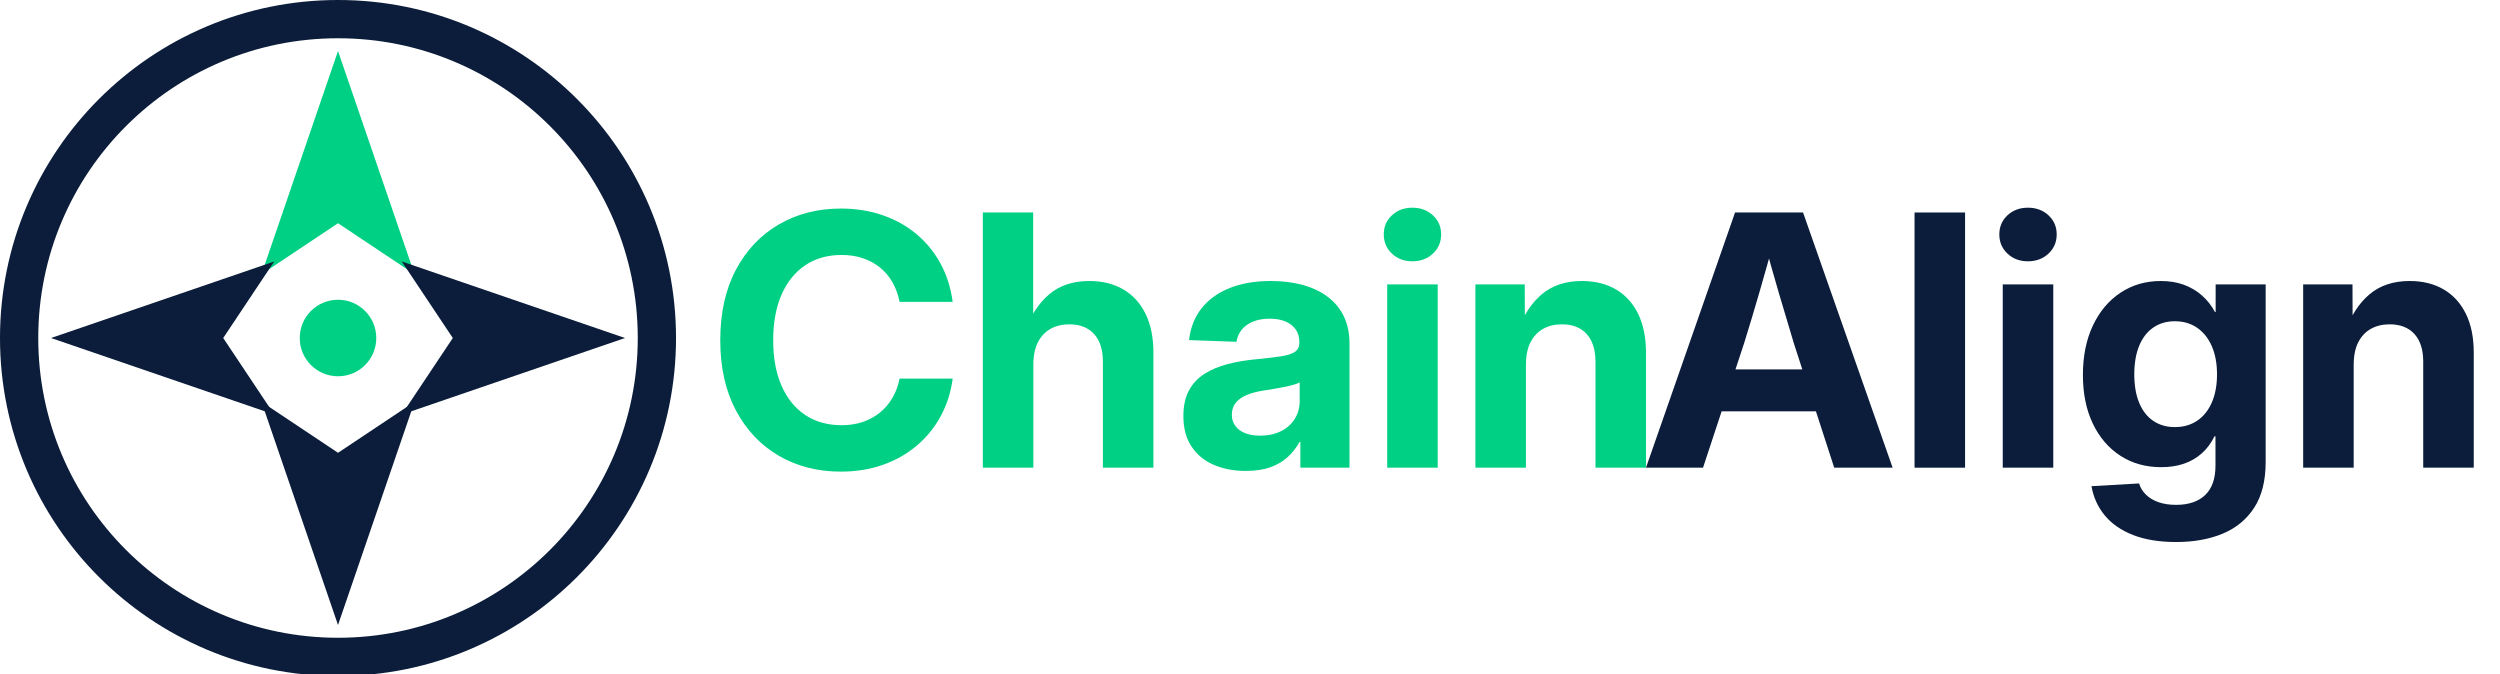 <?xml version="1.0" encoding="UTF-8" standalone="no"?><!DOCTYPE svg PUBLIC "-//W3C//DTD SVG 1.1//EN" "http://www.w3.org/Graphics/SVG/1.1/DTD/svg11.dtd"><svg width="100%" height="100%" viewBox="0 0 4900 1321" version="1.1" xmlns="http://www.w3.org/2000/svg" xmlns:xlink="http://www.w3.org/1999/xlink" xml:space="preserve" xmlns:serif="http://www.serif.com/" style="fill-rule:evenodd;clip-rule:evenodd;"><g id="Group-copy"><path id="Path" d="M1287.5,662.5c0,345.178 -279.822,625 -625,625c-345.178,0 -625,-279.822 -625,-625c0,-345.178 279.822,-625 625,-625c345.178,0 625,279.822 625,625Z" style="fill:none;fill-rule:nonzero;stroke:#0b1d3a;stroke-width:75px;"/><path id="path1" d="M662.5,100l150,437.5l-150,-100l-150,100l150,-437.5Z" style="fill:#00d084;fill-rule:nonzero;"/><path id="path2" d="M1225,662.5l-437.5,150l100,-150l-100,-150l437.5,150Z" style="fill:#0b1d3a;fill-rule:nonzero;"/><path id="path3" d="M662.5,1225l-150,-437.5l150,100l150,-100l-150,437.5Z" style="fill:#0b1d3a;fill-rule:nonzero;"/><path id="path4" d="M100,662.5l437.5,-150l-100,150l100,150l-437.5,-150Z" style="fill:#0b1d3a;fill-rule:nonzero;"/><path id="path5" d="M737.5,662.5c0,41.422 -33.578,75 -75,75c-41.422,0 -75,-33.578 -75,-75c0,-41.422 33.578,-75 75,-75c41.422,0 75,33.578 75,75Z" style="fill:#00d084;fill-rule:nonzero;"/></g><g><path d="M3226.14,916.667l174.561,-500.183l133.27,-0l175.568,500.183l-114.472,-0l-78.888,-243.042c-9.623,-31.779 -19.526,-64.957 -29.708,-99.533c-10.183,-34.577 -21.093,-73.461 -32.731,-116.654l27.192,0c-11.862,43.193 -22.827,82.133 -32.898,116.821c-10.071,34.689 -20.03,67.81 -29.877,99.366l-80.231,243.042l-111.786,-0Zm110.444,-110.443l-0,-82.245l262.512,-0l-0,82.245l-262.512,-0Z" style="fill:#0b1d3a;fill-rule:nonzero;"/><rect x="3752.51" y="416.484" width="99.03" height="500.183" style="fill:#0b1d3a;fill-rule:nonzero;"/><path d="M3925.39,916.667l-0,-359.192l99.029,-0l0,359.192l-99.029,-0Zm49.347,-404.511c-16.114,0 -29.485,-5.035 -40.116,-15.106c-10.63,-10.071 -15.945,-22.603 -15.945,-37.598c-0,-14.994 5.315,-27.471 15.945,-37.429c10.631,-9.959 24.002,-14.939 40.116,-14.939c16.113,0 29.541,4.98 40.283,14.939c10.742,9.958 16.113,22.435 16.113,37.429c0,14.995 -5.371,27.527 -16.113,37.598c-10.742,10.071 -24.17,15.106 -40.283,15.106Z" style="fill:#0b1d3a;fill-rule:nonzero;"/><path d="M4265.11,1062.36c-32.898,-0 -61.04,-4.588 -84.427,-13.764c-23.386,-9.175 -41.849,-21.988 -55.389,-38.437c-13.54,-16.449 -22.212,-35.527 -26.016,-57.235l93.323,-5.372c2.461,8.281 6.937,15.61 13.427,21.988c6.49,6.379 14.715,11.302 24.674,14.771c9.959,3.469 21.428,5.203 34.408,5.203c24.618,0 43.64,-6.434 57.068,-19.302c13.428,-12.868 20.142,-32.059 20.142,-57.572l-0,-57.403l-2.014,-0c-6.267,12.98 -14.435,24.002 -24.506,33.066c-10.071,9.063 -21.764,15.889 -35.08,20.477c-13.316,4.588 -28.254,6.882 -44.815,6.882c-30.212,-0 -56.844,-7.442 -79.895,-22.324c-23.051,-14.882 -41.066,-35.863 -54.047,-62.943c-12.98,-27.079 -19.47,-58.858 -19.47,-95.336c0,-37.151 6.546,-69.545 19.638,-97.184c13.092,-27.638 31.164,-49.067 54.215,-64.285c23.051,-15.218 49.347,-22.827 78.888,-22.827c16.784,-0 31.835,2.462 45.15,7.385c13.316,4.924 25.121,11.917 35.416,20.981c10.295,9.064 18.799,19.862 25.513,32.394l1.343,0l-0,-54.046l98.022,-0l-0,347.778c-0,36.703 -7.441,66.579 -22.324,89.63c-14.882,23.051 -35.471,40.06 -61.767,51.026c-26.296,10.966 -56.788,16.449 -91.477,16.449Zm-2.35,-225.251c16.785,0 31.388,-4.196 43.808,-12.588c12.421,-8.392 21.988,-20.366 28.702,-35.919c6.714,-15.554 10.071,-33.849 10.071,-54.886c0,-21.037 -3.357,-39.332 -10.071,-54.886c-6.714,-15.554 -16.281,-27.639 -28.702,-36.255c-12.42,-8.616 -27.023,-12.924 -43.808,-12.924c-16.337,-0 -30.492,4.14 -42.465,12.42c-11.973,8.281 -21.148,20.198 -27.527,35.752c-6.378,15.554 -9.567,34.185 -9.567,55.893c0,21.708 3.189,40.283 9.567,55.725c6.379,15.442 15.554,27.247 27.527,35.416c11.973,8.168 26.128,12.252 42.465,12.252Z" style="fill:#0b1d3a;fill-rule:nonzero;"/><path d="M4613.23,715.251l0,201.416l-99.029,-0l-0,-359.192l96.68,-0l0.335,92.651l-14.435,0c10.966,-31.331 26.744,-55.725 47.333,-73.181c20.589,-17.456 46.885,-26.184 78.888,-26.184c25.513,-0 47.669,5.483 66.467,16.449c18.799,10.966 33.346,26.911 43.641,47.836c10.294,20.925 15.441,46.27 15.441,76.035l0,225.586l-99.029,-0l-0,-207.795c-0,-23.498 -5.763,-41.57 -17.288,-54.214c-11.526,-12.644 -27.695,-18.967 -48.508,-18.967c-13.875,0 -26.072,2.91 -36.591,8.728c-10.518,5.819 -18.798,14.547 -24.841,26.184c-6.042,11.638 -9.064,26.52 -9.064,44.648Z" style="fill:#0b1d3a;fill-rule:nonzero;"/></g><g><path d="M1648.05,924.388c-45.431,-0 -85.938,-10.351 -121.521,-31.052c-35.584,-20.701 -63.614,-50.298 -84.091,-88.791c-20.478,-38.493 -30.716,-84.371 -30.716,-137.634c-0,-53.711 10.238,-99.813 30.716,-138.306c20.477,-38.493 48.563,-68.09 84.259,-88.791c35.695,-20.701 76.146,-31.051 121.353,-31.051c29.093,-0 56.117,4.252 81.07,12.756c24.953,8.504 47.053,20.701 66.299,36.591c19.247,15.889 35.08,35.079 47.501,57.571c12.421,22.491 20.533,47.836 24.338,76.034l-104.065,0c-2.91,-14.546 -7.665,-27.526 -14.267,-38.94c-6.602,-11.414 -14.827,-21.037 -24.674,-28.87c-9.847,-7.832 -21.036,-13.819 -33.569,-17.959c-12.533,-4.14 -26.184,-6.21 -40.955,-6.21c-27.75,-0 -51.64,6.769 -71.67,20.309c-20.03,13.54 -35.472,32.786 -46.326,57.739c-10.854,24.953 -16.281,54.662 -16.281,89.127c0,34.464 5.427,64.117 16.281,88.959c10.854,24.841 26.296,43.975 46.326,57.403c20.03,13.428 43.92,20.142 71.67,20.142c14.771,-0 28.366,-2.07 40.787,-6.211c12.421,-4.14 23.555,-10.126 33.402,-17.959c9.847,-7.833 18.127,-17.4 24.841,-28.702c6.714,-11.302 11.525,-24.114 14.435,-38.437l104.065,0c-3.581,26.856 -11.414,51.417 -23.499,73.685c-12.085,22.267 -27.751,41.514 -46.997,57.739c-19.246,16.225 -41.402,28.758 -66.467,37.598c-25.065,8.84 -52.48,13.26 -82.245,13.26Z" style="fill:#00d084;fill-rule:nonzero;"/><path d="M2025.37,715.251l0,201.416l-99.029,-0l-0,-500.183l98.694,-0l-0,233.642l-16.114,0c10.966,-31.331 26.744,-55.725 47.333,-73.181c20.589,-17.456 46.885,-26.184 78.888,-26.184c25.513,-0 47.668,5.483 66.467,16.449c18.799,10.966 33.346,26.911 43.64,47.836c10.295,20.925 15.442,46.27 15.442,76.035l0,225.586l-99.029,-0l-0,-207.795c-0,-23.498 -5.763,-41.57 -17.288,-54.214c-11.526,-12.644 -27.695,-18.967 -48.508,-18.967c-13.875,0 -26.072,2.91 -36.591,8.728c-10.518,5.819 -18.799,14.547 -24.841,26.184c-6.043,11.638 -9.064,26.52 -9.064,44.648Z" style="fill:#00d084;fill-rule:nonzero;"/><path d="M2441.96,923.045c-23.499,-0 -44.48,-3.973 -62.943,-11.917c-18.463,-7.945 -33.01,-19.918 -43.64,-35.919c-10.63,-16.002 -15.945,-35.864 -15.945,-59.586c-0,-20.365 3.692,-37.262 11.078,-50.69c7.385,-13.427 17.567,-24.226 30.548,-32.394c12.98,-8.169 27.862,-14.435 44.647,-18.799c16.784,-4.364 34.352,-7.441 52.704,-9.232c21.708,-2.014 38.996,-4.028 51.864,-6.042c12.869,-2.014 22.156,-4.979 27.863,-8.896c5.707,-3.916 8.56,-9.679 8.56,-17.288l0,-2.014c0,-9.4 -2.294,-17.456 -6.882,-24.17c-4.587,-6.714 -11.189,-11.973 -19.806,-15.778c-8.616,-3.804 -19.078,-5.707 -31.387,-5.707c-12.309,0 -23.163,1.903 -32.562,5.707c-9.4,3.805 -16.841,9.12 -22.324,15.946c-5.483,6.825 -8.896,14.714 -10.238,23.666l-92.987,-3.357c2.685,-23.946 10.742,-44.535 24.169,-61.767c13.428,-17.233 31.668,-30.549 54.718,-39.948c23.051,-9.399 50.243,-14.099 81.574,-14.099c23.275,-0 44.423,2.685 63.446,8.057c19.023,5.371 35.304,13.259 48.843,23.666c13.54,10.406 23.891,23.219 31.052,38.437c7.161,15.218 10.742,32.786 10.742,52.704l0,243.042l-96.344,-0l0,-50.354l-1.678,-0c-6.267,11.413 -14.099,21.372 -23.499,29.876c-9.399,8.505 -20.757,15.107 -34.073,19.806c-13.316,4.7 -29.149,7.05 -47.5,7.05Zm27.527,-69.153c15.889,0 29.708,-2.965 41.458,-8.896c11.749,-5.93 20.757,-14.043 27.023,-24.338c6.266,-10.294 9.399,-21.82 9.399,-34.576l0,-36.591c-2.685,1.567 -6.546,3.078 -11.581,4.532c-5.035,1.455 -10.798,2.854 -17.288,4.196c-6.49,1.343 -13.428,2.63 -20.813,3.861c-7.385,1.231 -14.771,2.406 -22.156,3.525c-11.414,1.79 -21.764,4.532 -31.052,8.224c-9.287,3.693 -16.616,8.728 -21.988,15.106c-5.371,6.379 -8.056,14.379 -8.056,24.002c-0,8.505 2.294,15.834 6.882,21.988c4.587,6.155 11.021,10.854 19.302,14.099c8.28,3.245 17.904,4.868 28.87,4.868Z" style="fill:#00d084;fill-rule:nonzero;"/><path d="M2718.91,916.667l-0,-359.192l99.029,-0l0,359.192l-99.029,-0Zm49.347,-404.511c-16.114,0 -29.485,-5.035 -40.116,-15.106c-10.63,-10.071 -15.945,-22.603 -15.945,-37.598c-0,-14.994 5.315,-27.471 15.945,-37.429c10.631,-9.959 24.002,-14.939 40.116,-14.939c16.113,0 29.541,4.98 40.283,14.939c10.742,9.958 16.113,22.435 16.113,37.429c0,14.995 -5.371,27.527 -16.113,37.598c-10.742,10.071 -24.17,15.106 -40.283,15.106Z" style="fill:#00d084;fill-rule:nonzero;"/><path d="M2990.82,715.251l0,201.416l-99.029,-0l-0,-359.192l96.679,-0l0.336,92.651l-14.435,0c10.966,-31.331 26.744,-55.725 47.333,-73.181c20.589,-17.456 46.885,-26.184 78.888,-26.184c25.513,-0 47.669,5.483 66.467,16.449c18.799,10.966 33.346,26.911 43.64,47.836c10.295,20.925 15.442,46.27 15.442,76.035l0,225.586l-99.029,-0l-0,-207.795c-0,-23.498 -5.763,-41.57 -17.288,-54.214c-11.526,-12.644 -27.695,-18.967 -48.508,-18.967c-13.875,0 -26.072,2.91 -36.591,8.728c-10.518,5.819 -18.798,14.547 -24.841,26.184c-6.042,11.638 -9.064,26.52 -9.064,44.648Z" style="fill:#00d084;fill-rule:nonzero;"/></g></svg>
